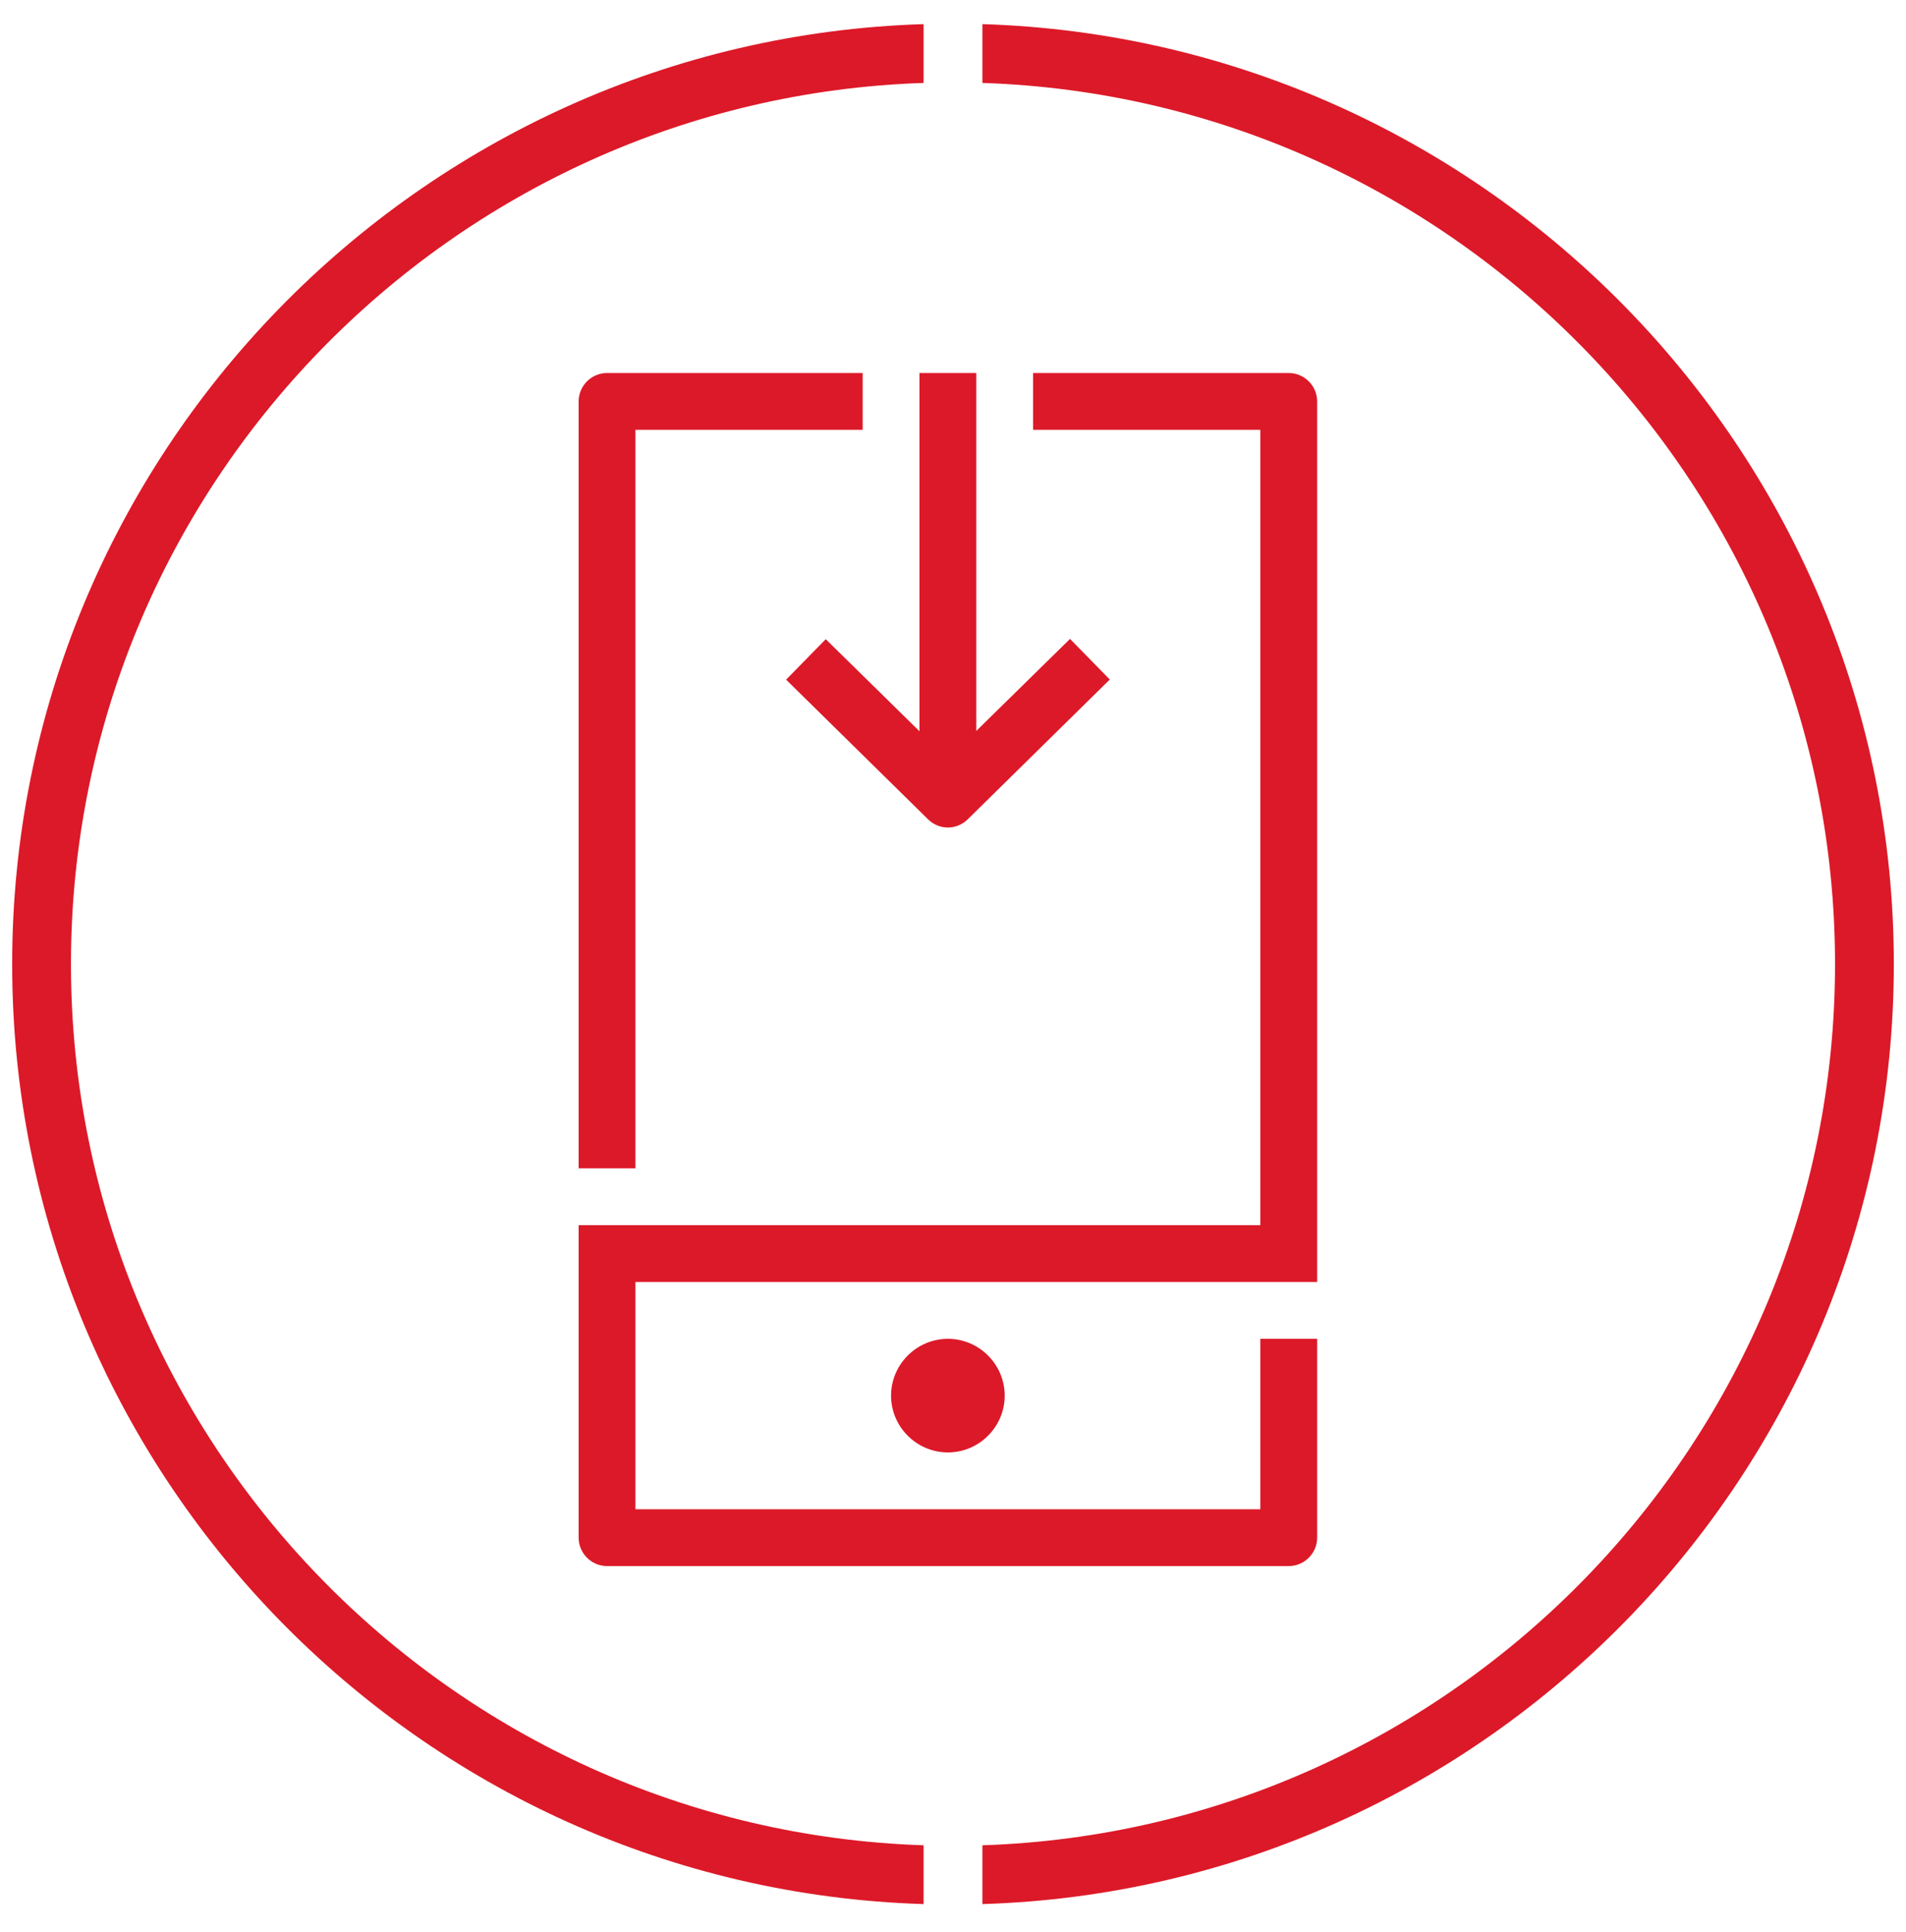 <svg width="73" height="74" viewBox="0 0 73 74" fill="none" xmlns="http://www.w3.org/2000/svg">
<g clip-path="url(#clip0_202_584)">
<path d="M0.466 36.924C0.466 56.416 16.028 72.327 35.374 72.924V70.672C17.267 70.075 2.718 55.166 2.718 36.924C2.718 18.682 17.267 3.773 35.374 3.176V0.924C16.028 1.521 0.466 17.444 0.466 36.924Z" fill="#DC1928"/>
<path d="M37.626 0.924V3.176C55.733 3.773 70.282 18.682 70.282 36.924C70.282 55.166 55.733 70.075 37.626 70.672V72.924C56.972 72.327 72.534 56.405 72.534 36.924C72.534 17.444 56.972 1.521 37.626 0.924Z" fill="#DC1928"/>
<path d="M36.304 51.275C37.501 51.275 38.48 52.254 38.48 53.451C38.48 54.647 37.501 55.626 36.304 55.626C35.108 55.626 34.128 54.647 34.128 53.451C34.128 52.254 35.108 51.275 36.304 51.275ZM30.103 26.025L35.543 31.377C35.749 31.584 36.032 31.693 36.304 31.693C36.576 31.693 36.859 31.584 37.066 31.377L42.505 26.025L40.982 24.469L37.392 27.994V14.286H35.216V28.005L31.626 24.48L30.103 26.035V26.025ZM24.337 16.462H33.041V14.286H23.249C22.651 14.286 22.162 14.776 22.162 15.374V44.747H24.337V16.462ZM50.447 15.374C50.447 14.776 49.957 14.286 49.359 14.286H39.568V16.462H48.271V46.923H22.162V58.89C22.162 59.489 22.651 59.978 23.249 59.978H49.359C49.957 59.978 50.447 59.489 50.447 58.89V51.275H48.271V57.802H24.337V49.099H50.447V15.374Z" fill="#DC1928"/>
</g>
<defs>
<clipPath id="clip0_202_584">
<rect width="73" height="73" fill="white" transform="translate(0 0.424)"/>
</clipPath>
</defs>
</svg>
